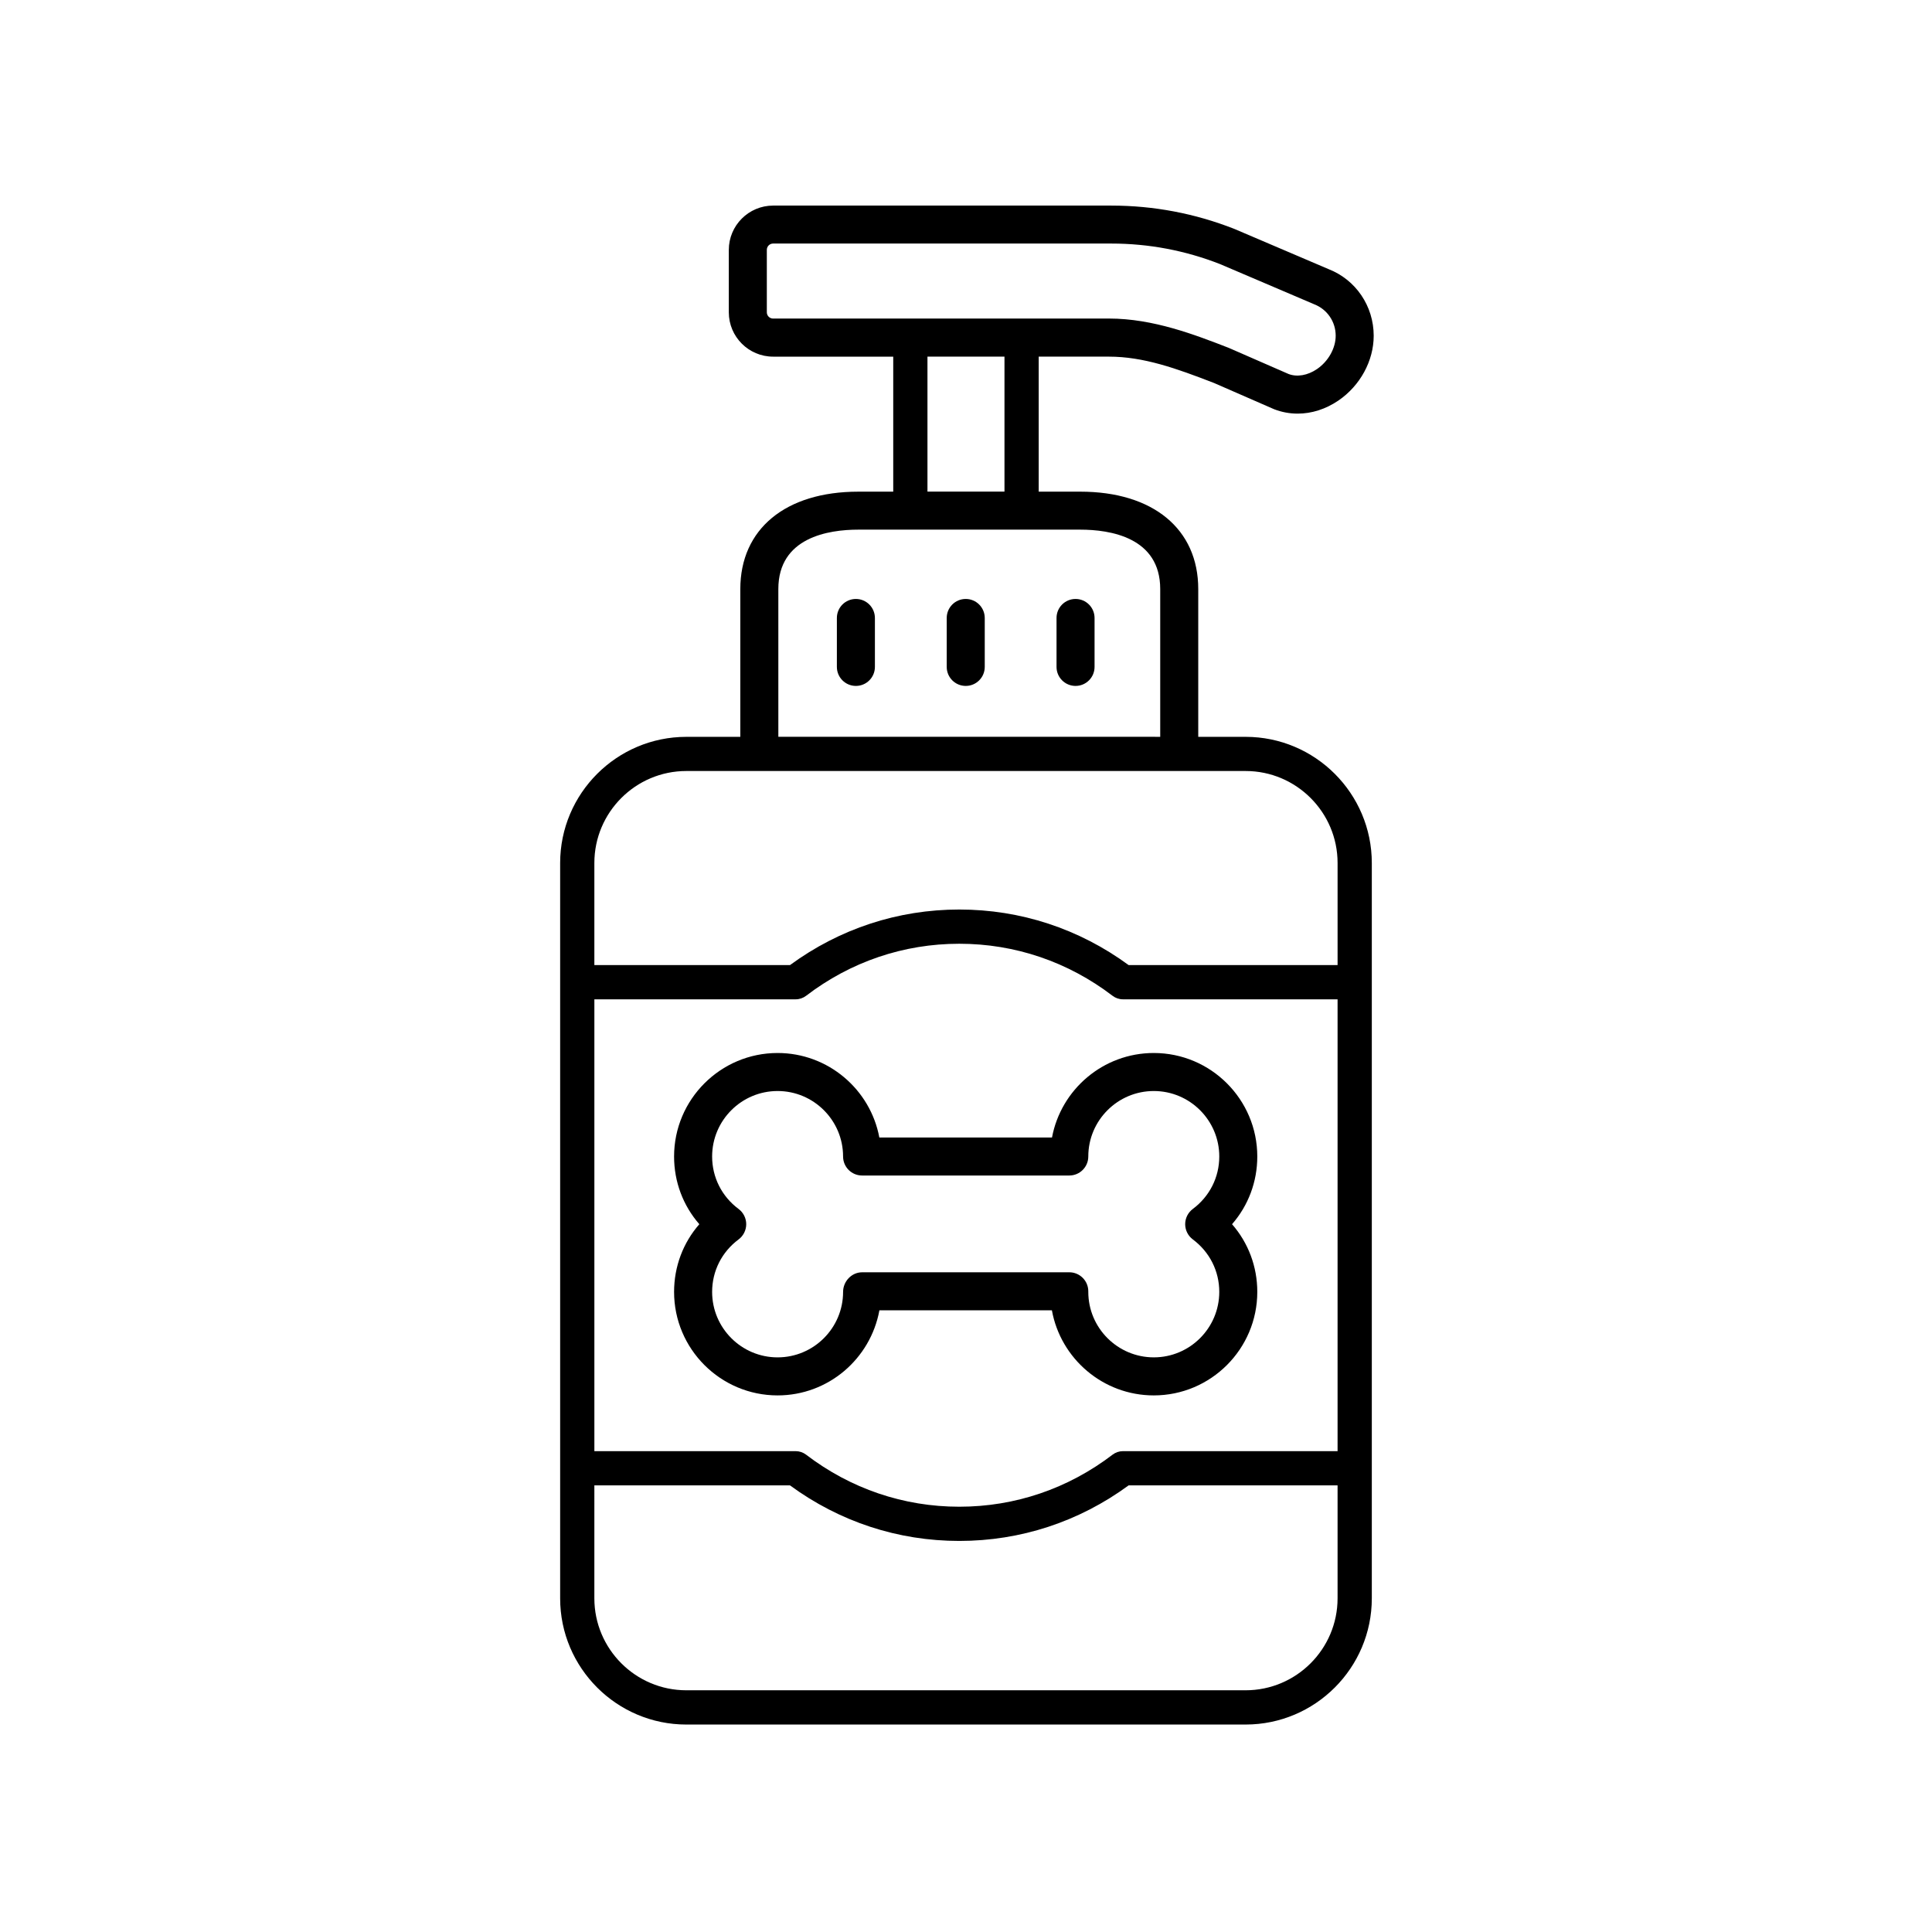 <?xml version="1.0" encoding="UTF-8"?>
<!-- Uploaded to: ICON Repo, www.svgrepo.com, Generator: ICON Repo Mixer Tools -->
<svg fill="#000000" width="800px" height="800px" version="1.1" viewBox="144 144 512 512" xmlns="http://www.w3.org/2000/svg">
 <g>
  <path d="m377.05 491.25h45.715c2.312 12.801 13.539 22.547 27 22.547 15.125 0 27.43-12.305 27.43-27.43 0-6.715-2.387-13.008-6.691-17.941 4.305-4.934 6.691-11.227 6.691-17.941 0-15.125-12.305-27.43-27.43-27.43-13.406 0-24.594 9.664-26.973 22.391h-45.758c-2.371-12.727-13.566-22.391-26.965-22.391-15.125 0-27.43 12.305-27.43 27.43 0 6.715 2.387 13.008 6.691 17.941-4.305 4.93-6.691 11.223-6.691 17.941 0 15.125 12.305 27.43 27.43 27.43 13.426 0 24.625-9.688 26.98-22.547zm-26.977 12.469c-9.57 0-17.352-7.785-17.352-17.352 0-5.516 2.555-10.582 7.008-13.902 1.273-0.949 2.027-2.449 2.027-4.039s-0.754-3.086-2.027-4.039c-4.453-3.32-7.008-8.387-7.008-13.902 0-9.57 7.785-17.352 17.352-17.352 9.57 0 17.352 7.785 17.352 17.352 0 2.781 2.254 5.039 5.039 5.039h54.906c2.785 0 5.039-2.254 5.039-5.039 0-9.57 7.789-17.352 17.359-17.352 9.57 0 17.352 7.785 17.352 17.352 0 5.512-2.555 10.578-7.012 13.902-1.273 0.949-2.023 2.449-2.023 4.035 0 1.59 0.754 3.086 2.027 4.039 4.453 3.32 7.008 8.387 7.008 13.902 0 9.57-7.785 17.352-17.352 17.352-9.57 0-17.359-7.785-17.359-17.352v-0.156c0-2.781-2.254-5.039-5.039-5.039l-54.902 0.004c-2.785 0-5.039 2.41-5.039 5.191 0 9.57-7.785 17.355-17.355 17.355z"/>
  <path d="m325.89 601.02h148.21c18.441 0 33.445-15.004 33.445-33.445v-194.86c0-18.441-15.008-33.445-33.445-33.445h-12.551v-39.16c0-15.926-11.98-25.816-31.273-25.816h-11.008v-35.781h18.621c9.117 0 17.746 3.066 27.883 7l15.871 6.93c2.023 0.785 4.133 1.172 6.254 1.172 3.703 0 7.449-1.18 10.82-3.484 5.75-3.941 9.328-10.512 9.328-17.148 0-7.875-4.738-14.828-11.93-17.648l-24.898-10.629c-0.043-0.016-0.09-0.035-0.133-0.055-10.422-4.094-21.379-6.168-32.574-6.168h-89.625c-6.477 0-11.742 5.269-11.742 11.742v16.547c0 6.477 5.269 11.742 11.742 11.742h31.832v35.781h-9.25c-19.293 0-31.277 9.891-31.277 25.816v39.16h-14.301c-18.441 0-33.445 15.004-33.445 33.445v194.86c-0.004 18.441 15.004 33.445 33.445 33.445zm-24.375-192.19h53.348c0.992 0 1.965-0.328 2.754-0.93 11.809-9.027 25.852-13.797 40.609-13.797 14.754 0 28.801 4.773 40.621 13.797 0.789 0.602 1.758 0.93 2.75 0.93h56.875v119.74h-56.875c-0.992 0-1.965 0.328-2.75 0.93-11.816 9.027-25.863 13.797-40.621 13.797-14.762 0-28.801-4.773-40.609-13.797-0.793-0.602-1.762-0.93-2.754-0.93h-53.348zm45.703-182.07v-16.547c0-0.922 0.746-1.668 1.668-1.668h89.629c9.902 0 19.598 1.832 28.816 5.445l24.969 10.656c3.445 1.352 5.672 4.621 5.672 8.324 0 3.309-1.945 6.777-4.945 8.832-2.516 1.719-5.328 2.164-7.543 1.312l-15.867-6.93c-8.91-3.457-19.996-7.766-31.723-7.766l-89.008 0.008c-0.922 0-1.668-0.75-1.668-1.668zm42.57 11.742h20.41v35.781h-20.41zm-39.52 61.602c0-13.699 13.285-15.742 21.199-15.742h58.809c7.918 0 21.195 2.043 21.195 15.742v39.16l-101.2-0.004zm-24.379 48.223h148.21c13.441 0 24.375 10.934 24.375 24.375v27.055l-55.367 0.004c-13.152-9.641-28.633-14.727-44.879-14.727-16.25 0-31.73 5.086-44.875 14.727h-51.84v-27.055c0-13.441 10.934-24.379 24.375-24.379zm-24.375 189.31h51.836c13.145 9.641 28.625 14.727 44.875 14.727 16.246 0 31.73-5.086 44.879-14.727h55.367v29.93c0 13.441-10.934 24.375-24.375 24.375h-148.21c-13.441 0-24.375-10.934-24.375-24.375z"/>
  <path d="m370.82 302.73c-2.785 0-5.039 2.254-5.039 5.039v12.969c0 2.781 2.254 5.039 5.039 5.039 2.785 0 5.039-2.254 5.039-5.039v-12.969c-0.004-2.781-2.254-5.039-5.039-5.039z"/>
  <path d="m399.93 302.73c-2.785 0-5.039 2.254-5.039 5.039v12.969c0 2.781 2.254 5.039 5.039 5.039 2.785 0 5.039-2.254 5.039-5.039v-12.969c-0.004-2.781-2.254-5.039-5.039-5.039z"/>
  <path d="m429.03 302.73c-2.785 0-5.039 2.254-5.039 5.039v12.969c0 2.781 2.254 5.039 5.039 5.039s5.039-2.254 5.039-5.039v-12.969c0-2.781-2.254-5.039-5.039-5.039z"/>
 </g>
</svg>